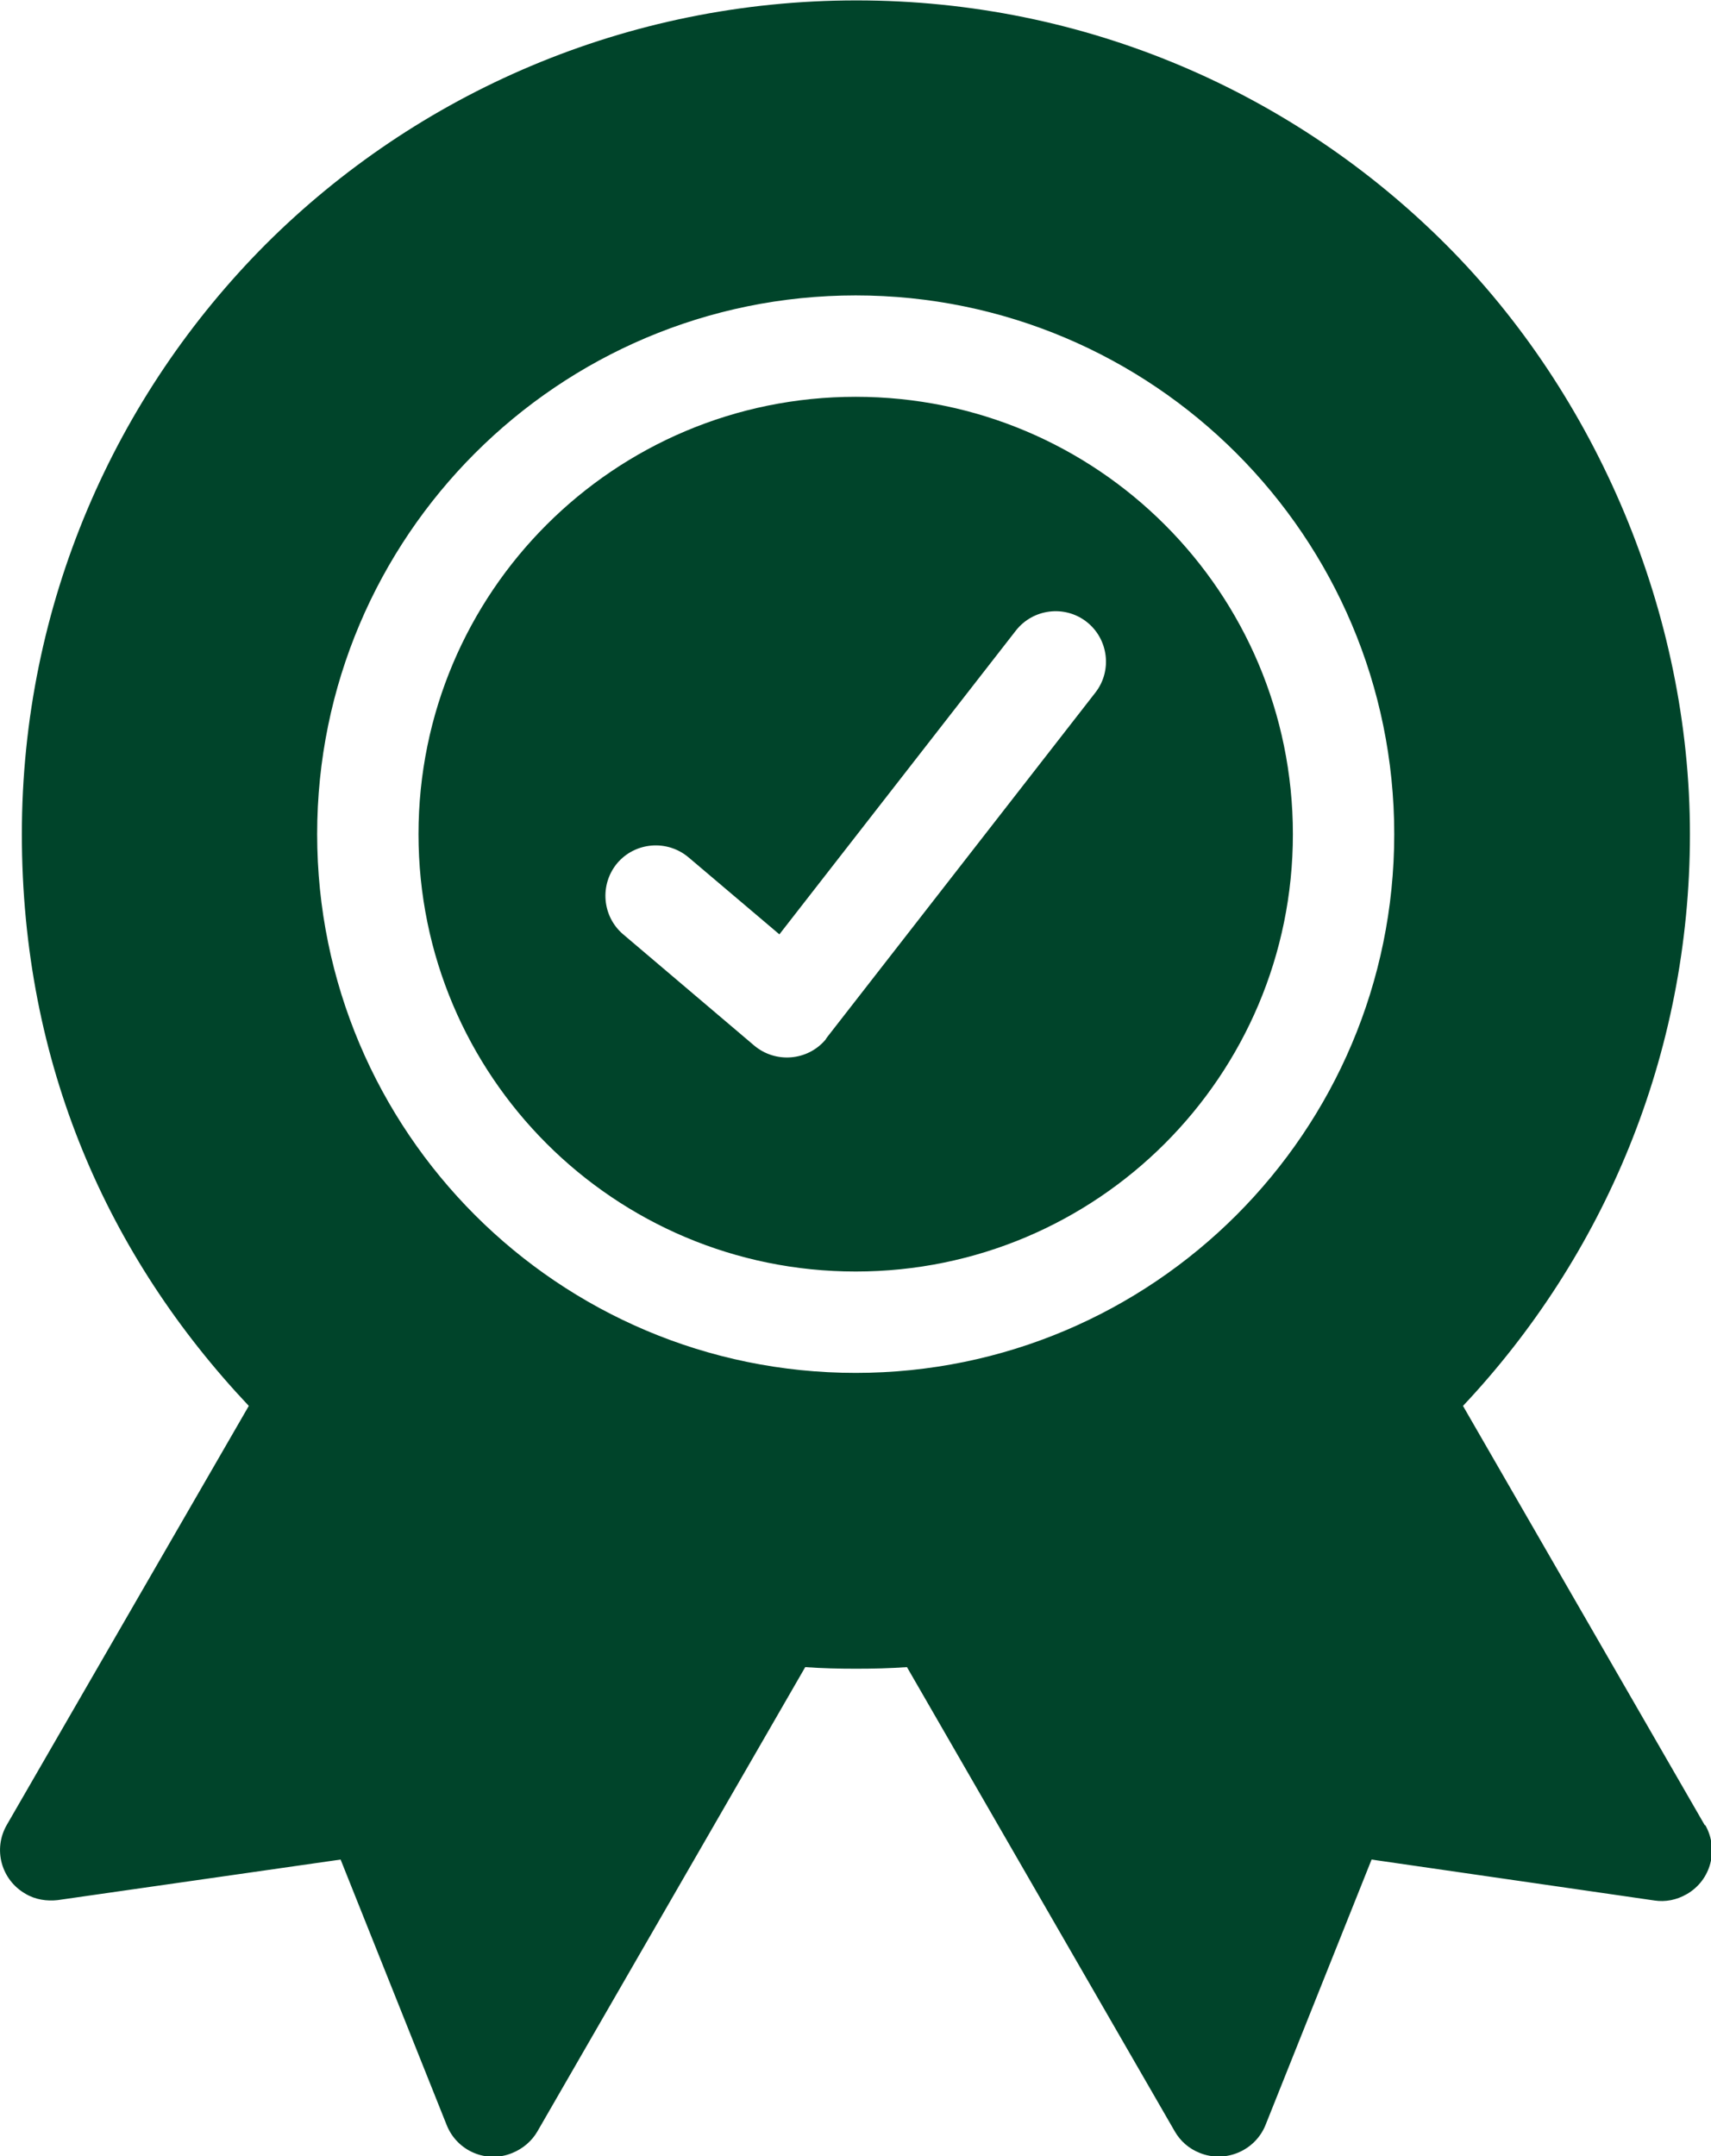 <?xml version="1.0" encoding="UTF-8"?>
<svg id="Layer_1" data-name="Layer 1" xmlns="http://www.w3.org/2000/svg" viewBox="0 0 43.05 54.23">
  <defs>
    <style>
      .cls-1 {
        fill: #00442a;
        fill-rule: evenodd;
        stroke-width: 0px;
      }
    </style>
  </defs>
  <path class="cls-1" d="m13.75,28.76c1.99,1.99,4.74,3.22,7.78,3.22s5.79-1.23,7.78-3.22c1.99-1.99,3.22-4.74,3.22-7.78s-1.23-5.79-3.22-7.78c-1.99-1.99-4.74-3.22-7.78-3.22s-5.79,1.23-7.78,3.22c-1.99,1.99-3.22,4.74-3.22,7.78s1.23,5.79,3.22,7.78h0Zm29.14,17.14l-6.08-10.54c3.54-3.76,5.71-8.82,5.71-14.38s-2.35-11.04-6.14-14.83c-3.8-3.8-9.04-6.14-14.83-6.14S10.49,2.35,6.69,6.14C2.9,9.94.55,15.19.55,20.98s2.17,10.63,5.71,14.38L.17,45.9c-.35.61-.14,1.38.47,1.73.25.15.54.19.81.16h0s7.12-1.02,7.12-1.02l2.67,6.68c.26.65,1,.97,1.65.7.27-.11.49-.3.63-.54l6.74-11.68c.42.03.85.04,1.28.04s.85-.01,1.28-.04l6.74,11.68c.14.24.35.43.63.54.65.26,1.39-.06,1.65-.7l2.67-6.68,7.12,1.03h0c.27.04.55-.01.81-.16.61-.35.81-1.12.47-1.73h0Zm-7.81-24.92c0,3.74-1.52,7.13-3.97,9.58-2.45,2.45-5.84,3.97-9.58,3.97s-7.13-1.52-9.58-3.97c-2.45-2.45-3.97-5.84-3.97-9.58s1.52-7.13,3.97-9.58c2.45-2.45,5.84-3.97,9.58-3.97s7.13,1.52,9.58,3.97c2.45,2.45,3.97,5.84,3.97,9.58h0Zm-7.52-3.56l-6.72,8.63s-.05.06-.07.1c-.45.53-1.25.6-1.79.15l-3.3-2.8c-.53-.45-.6-1.25-.15-1.79.45-.53,1.25-.6,1.79-.15l2.29,1.94,5.95-7.64c.43-.55,1.23-.65,1.78-.22.55.43.65,1.23.22,1.78h0Z"/>
</svg>